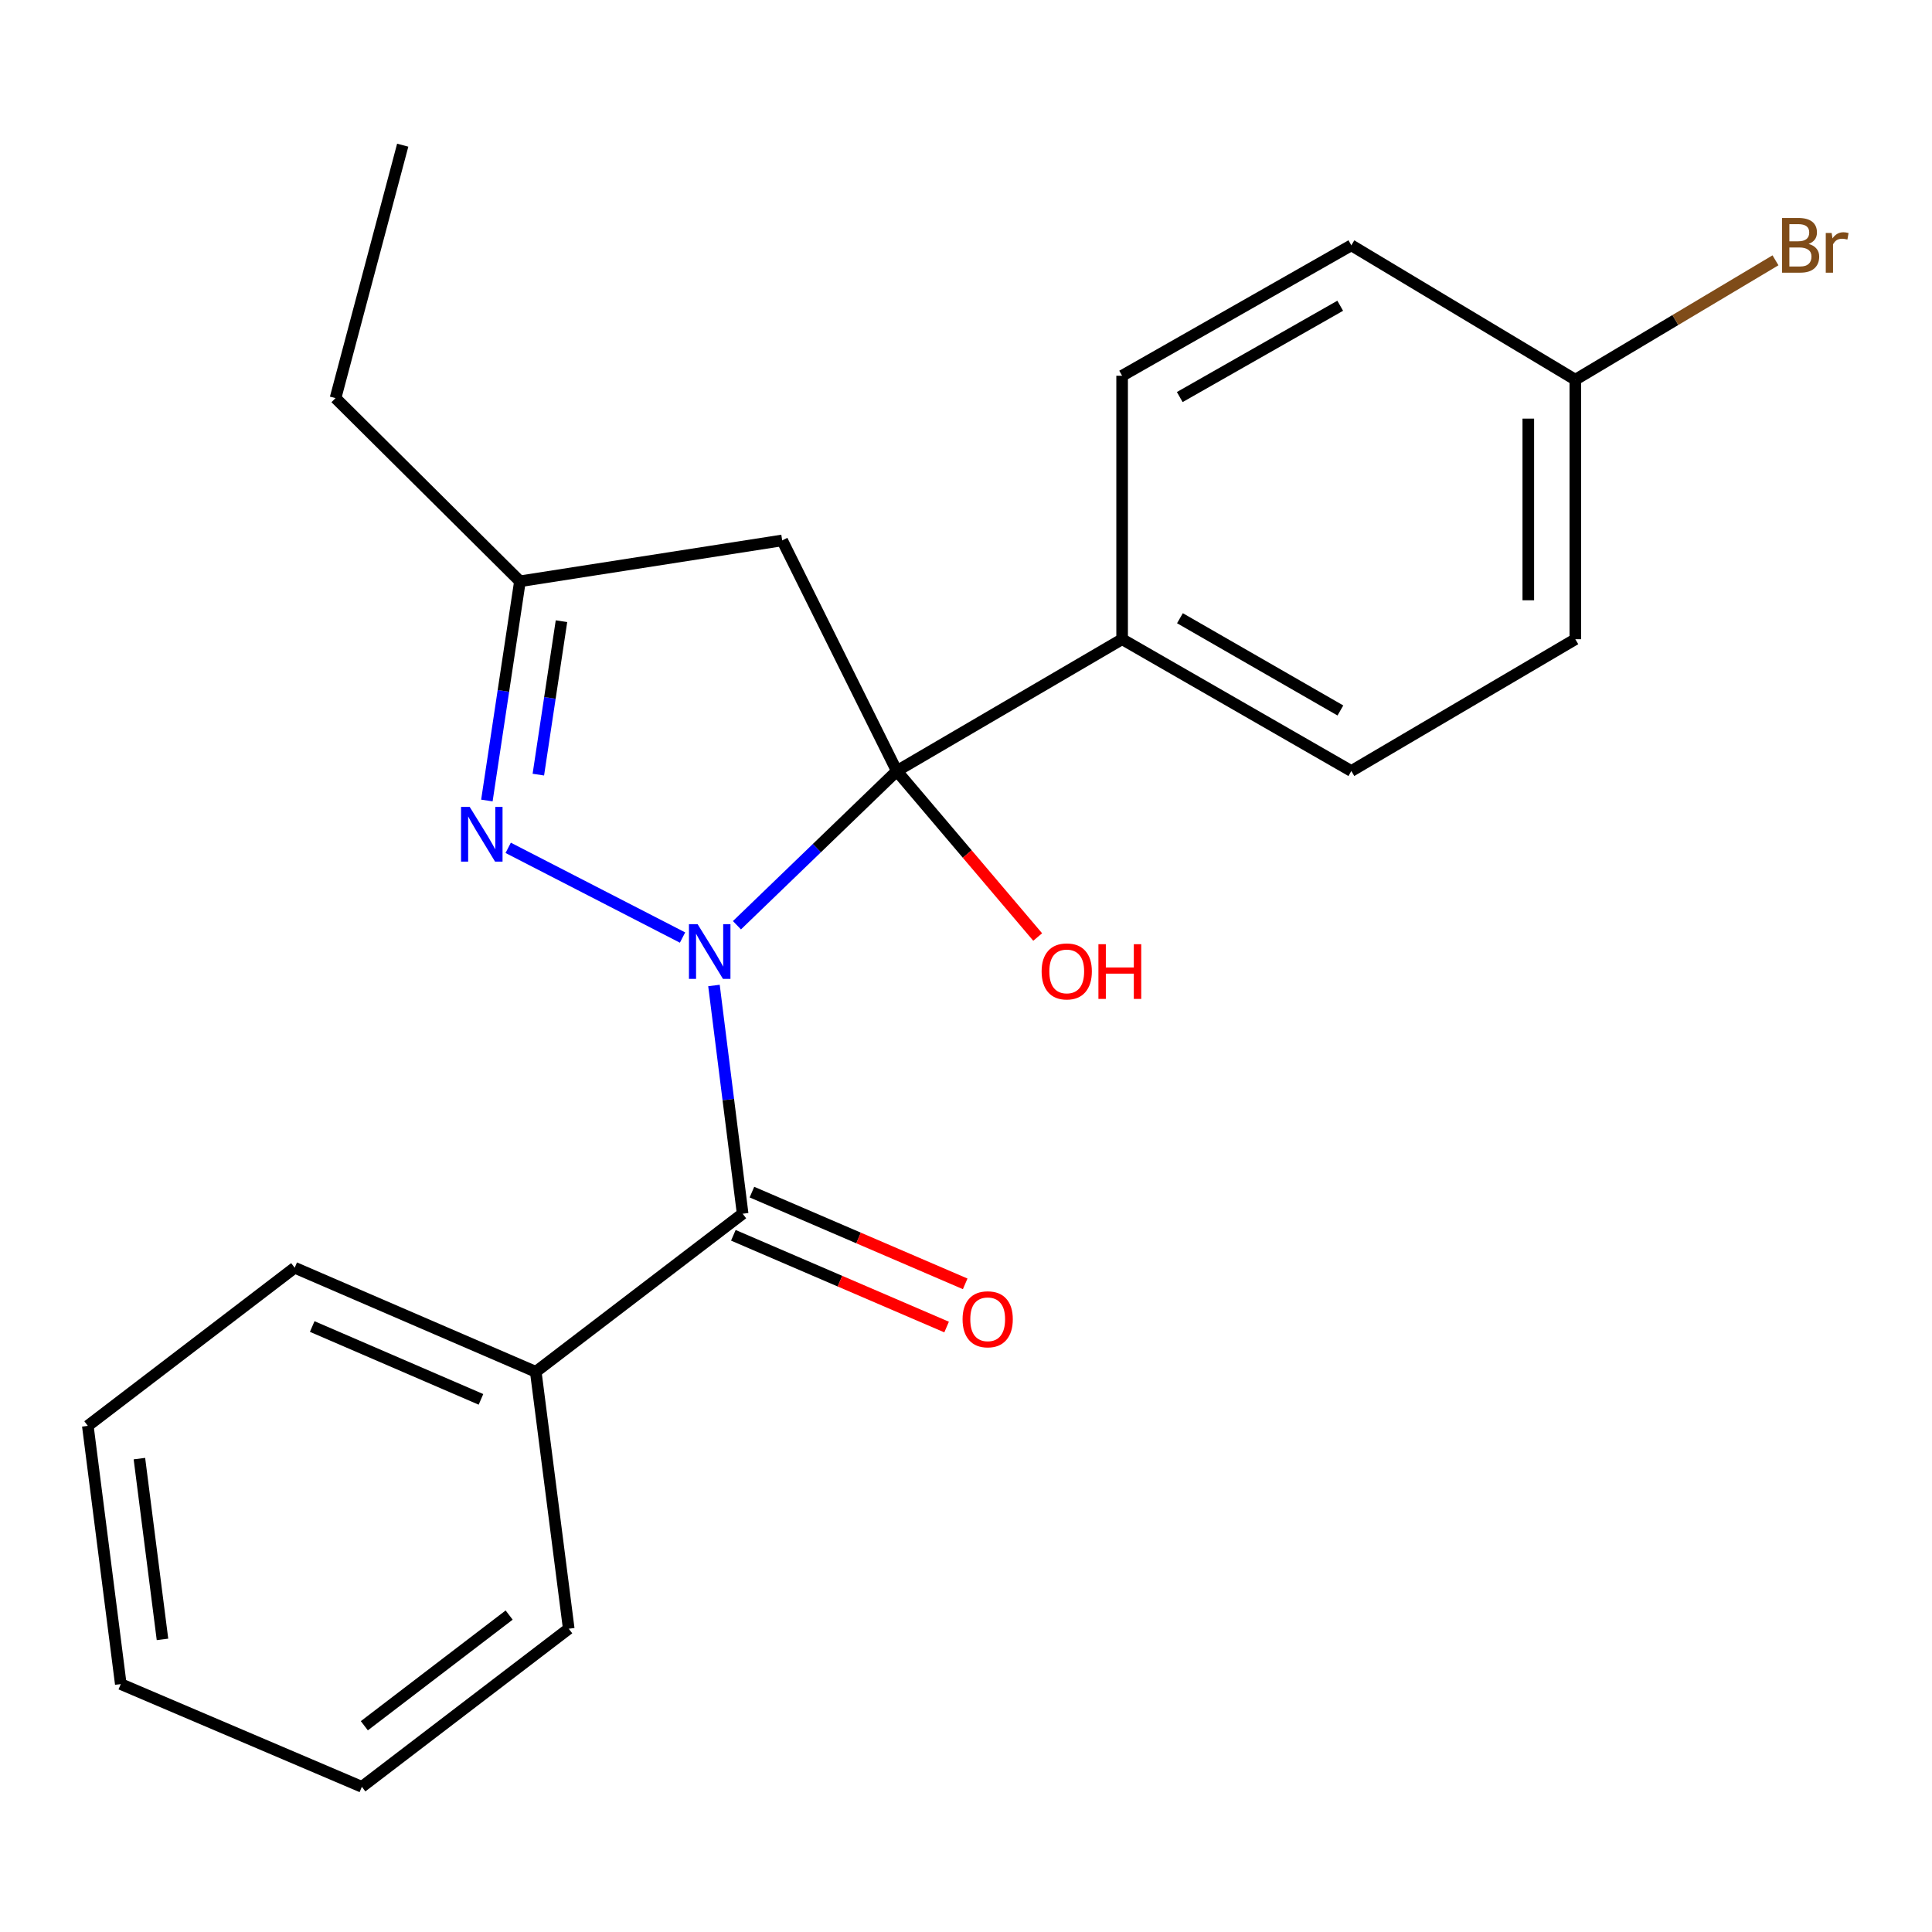 <?xml version='1.0' encoding='iso-8859-1'?>
<svg version='1.1' baseProfile='full'
              xmlns='http://www.w3.org/2000/svg'
                      xmlns:rdkit='http://www.rdkit.org/xml'
                      xmlns:xlink='http://www.w3.org/1999/xlink'
                  xml:space='preserve'
width='1000px' height='1000px' viewBox='0 0 1000 1000'>
<!-- END OF HEADER -->
<rect style='opacity:1.0;fill:#FFFFFF;stroke:none' width='1000' height='1000' x='0' y='0'> </rect>
<path class='bond-0' d='M 381.444,478.901 L 422.814,438.987' style='fill:none;fill-rule:evenodd;stroke:#0000FF;stroke-width:6px;stroke-linecap:butt;stroke-linejoin:miter;stroke-opacity:1' />
<path class='bond-0' d='M 422.814,438.987 L 464.183,399.074' style='fill:none;fill-rule:evenodd;stroke:#000000;stroke-width:6px;stroke-linecap:butt;stroke-linejoin:miter;stroke-opacity:1' />
<path class='bond-1' d='M 353.283,485.276 L 263.038,438.839' style='fill:none;fill-rule:evenodd;stroke:#0000FF;stroke-width:6px;stroke-linecap:butt;stroke-linejoin:miter;stroke-opacity:1' />
<path class='bond-2' d='M 369.549,510.088 L 376.97,569.151' style='fill:none;fill-rule:evenodd;stroke:#0000FF;stroke-width:6px;stroke-linecap:butt;stroke-linejoin:miter;stroke-opacity:1' />
<path class='bond-2' d='M 376.97,569.151 L 384.391,628.213' style='fill:none;fill-rule:evenodd;stroke:#000000;stroke-width:6px;stroke-linecap:butt;stroke-linejoin:miter;stroke-opacity:1' />
<path class='bond-3' d='M 464.183,399.074 L 404.863,279.717' style='fill:none;fill-rule:evenodd;stroke:#000000;stroke-width:6px;stroke-linecap:butt;stroke-linejoin:miter;stroke-opacity:1' />
<path class='bond-5' d='M 464.183,399.074 L 580.808,330.856' style='fill:none;fill-rule:evenodd;stroke:#000000;stroke-width:6px;stroke-linecap:butt;stroke-linejoin:miter;stroke-opacity:1' />
<path class='bond-8' d='M 464.183,399.074 L 500.644,442.037' style='fill:none;fill-rule:evenodd;stroke:#000000;stroke-width:6px;stroke-linecap:butt;stroke-linejoin:miter;stroke-opacity:1' />
<path class='bond-8' d='M 500.644,442.037 L 537.105,484.999' style='fill:none;fill-rule:evenodd;stroke:#FF0000;stroke-width:6px;stroke-linecap:butt;stroke-linejoin:miter;stroke-opacity:1' />
<path class='bond-4' d='M 252.01,414.339 L 260.564,357.609' style='fill:none;fill-rule:evenodd;stroke:#0000FF;stroke-width:6px;stroke-linecap:butt;stroke-linejoin:miter;stroke-opacity:1' />
<path class='bond-4' d='M 260.564,357.609 L 269.118,300.879' style='fill:none;fill-rule:evenodd;stroke:#000000;stroke-width:6px;stroke-linecap:butt;stroke-linejoin:miter;stroke-opacity:1' />
<path class='bond-4' d='M 278.644,400.949 L 284.631,361.238' style='fill:none;fill-rule:evenodd;stroke:#0000FF;stroke-width:6px;stroke-linecap:butt;stroke-linejoin:miter;stroke-opacity:1' />
<path class='bond-4' d='M 284.631,361.238 L 290.619,321.527' style='fill:none;fill-rule:evenodd;stroke:#000000;stroke-width:6px;stroke-linecap:butt;stroke-linejoin:miter;stroke-opacity:1' />
<path class='bond-6' d='M 379.582,639.392 L 434.773,663.134' style='fill:none;fill-rule:evenodd;stroke:#000000;stroke-width:6px;stroke-linecap:butt;stroke-linejoin:miter;stroke-opacity:1' />
<path class='bond-6' d='M 434.773,663.134 L 489.964,686.876' style='fill:none;fill-rule:evenodd;stroke:#FF0000;stroke-width:6px;stroke-linecap:butt;stroke-linejoin:miter;stroke-opacity:1' />
<path class='bond-6' d='M 389.2,617.034 L 444.391,640.776' style='fill:none;fill-rule:evenodd;stroke:#000000;stroke-width:6px;stroke-linecap:butt;stroke-linejoin:miter;stroke-opacity:1' />
<path class='bond-6' d='M 444.391,640.776 L 499.582,664.517' style='fill:none;fill-rule:evenodd;stroke:#FF0000;stroke-width:6px;stroke-linecap:butt;stroke-linejoin:miter;stroke-opacity:1' />
<path class='bond-7' d='M 384.391,628.213 L 277.312,710.047' style='fill:none;fill-rule:evenodd;stroke:#000000;stroke-width:6px;stroke-linecap:butt;stroke-linejoin:miter;stroke-opacity:1' />
<path class='bond-22' d='M 404.863,279.717 L 269.118,300.879' style='fill:none;fill-rule:evenodd;stroke:#000000;stroke-width:6px;stroke-linecap:butt;stroke-linejoin:miter;stroke-opacity:1' />
<path class='bond-15' d='M 269.118,300.879 L 173.668,206.064' style='fill:none;fill-rule:evenodd;stroke:#000000;stroke-width:6px;stroke-linecap:butt;stroke-linejoin:miter;stroke-opacity:1' />
<path class='bond-9' d='M 580.808,330.856 L 699.448,399.074' style='fill:none;fill-rule:evenodd;stroke:#000000;stroke-width:6px;stroke-linecap:butt;stroke-linejoin:miter;stroke-opacity:1' />
<path class='bond-9' d='M 610.736,319.989 L 693.784,367.741' style='fill:none;fill-rule:evenodd;stroke:#000000;stroke-width:6px;stroke-linecap:butt;stroke-linejoin:miter;stroke-opacity:1' />
<path class='bond-10' d='M 580.808,330.856 L 580.808,194.489' style='fill:none;fill-rule:evenodd;stroke:#000000;stroke-width:6px;stroke-linecap:butt;stroke-linejoin:miter;stroke-opacity:1' />
<path class='bond-16' d='M 277.312,710.047 L 152.533,656.176' style='fill:none;fill-rule:evenodd;stroke:#000000;stroke-width:6px;stroke-linecap:butt;stroke-linejoin:miter;stroke-opacity:1' />
<path class='bond-16' d='M 248.948,724.312 L 161.603,686.603' style='fill:none;fill-rule:evenodd;stroke:#000000;stroke-width:6px;stroke-linecap:butt;stroke-linejoin:miter;stroke-opacity:1' />
<path class='bond-17' d='M 277.312,710.047 L 294.377,843.02' style='fill:none;fill-rule:evenodd;stroke:#000000;stroke-width:6px;stroke-linecap:butt;stroke-linejoin:miter;stroke-opacity:1' />
<path class='bond-12' d='M 699.448,399.074 L 815.384,330.856' style='fill:none;fill-rule:evenodd;stroke:#000000;stroke-width:6px;stroke-linecap:butt;stroke-linejoin:miter;stroke-opacity:1' />
<path class='bond-13' d='M 580.808,194.489 L 699.448,126.975' style='fill:none;fill-rule:evenodd;stroke:#000000;stroke-width:6px;stroke-linecap:butt;stroke-linejoin:miter;stroke-opacity:1' />
<path class='bond-13' d='M 610.642,205.516 L 693.69,158.256' style='fill:none;fill-rule:evenodd;stroke:#000000;stroke-width:6px;stroke-linecap:butt;stroke-linejoin:miter;stroke-opacity:1' />
<path class='bond-11' d='M 815.384,196.531 L 699.448,126.975' style='fill:none;fill-rule:evenodd;stroke:#000000;stroke-width:6px;stroke-linecap:butt;stroke-linejoin:miter;stroke-opacity:1' />
<path class='bond-14' d='M 815.384,196.531 L 867.182,165.635' style='fill:none;fill-rule:evenodd;stroke:#000000;stroke-width:6px;stroke-linecap:butt;stroke-linejoin:miter;stroke-opacity:1' />
<path class='bond-14' d='M 867.182,165.635 L 918.981,134.738' style='fill:none;fill-rule:evenodd;stroke:#7F4C19;stroke-width:6px;stroke-linecap:butt;stroke-linejoin:miter;stroke-opacity:1' />
<path class='bond-23' d='M 815.384,196.531 L 815.384,330.856' style='fill:none;fill-rule:evenodd;stroke:#000000;stroke-width:6px;stroke-linecap:butt;stroke-linejoin:miter;stroke-opacity:1' />
<path class='bond-23' d='M 791.045,216.68 L 791.045,310.707' style='fill:none;fill-rule:evenodd;stroke:#000000;stroke-width:6px;stroke-linecap:butt;stroke-linejoin:miter;stroke-opacity:1' />
<path class='bond-18' d='M 173.668,206.064 L 208.446,75.146' style='fill:none;fill-rule:evenodd;stroke:#000000;stroke-width:6px;stroke-linecap:butt;stroke-linejoin:miter;stroke-opacity:1' />
<path class='bond-20' d='M 152.533,656.176 L 45.455,738.01' style='fill:none;fill-rule:evenodd;stroke:#000000;stroke-width:6px;stroke-linecap:butt;stroke-linejoin:miter;stroke-opacity:1' />
<path class='bond-19' d='M 294.377,843.02 L 187.298,924.854' style='fill:none;fill-rule:evenodd;stroke:#000000;stroke-width:6px;stroke-linecap:butt;stroke-linejoin:miter;stroke-opacity:1' />
<path class='bond-19' d='M 263.536,835.957 L 188.581,893.24' style='fill:none;fill-rule:evenodd;stroke:#000000;stroke-width:6px;stroke-linecap:butt;stroke-linejoin:miter;stroke-opacity:1' />
<path class='bond-21' d='M 187.298,924.854 L 62.519,871.673' style='fill:none;fill-rule:evenodd;stroke:#000000;stroke-width:6px;stroke-linecap:butt;stroke-linejoin:miter;stroke-opacity:1' />
<path class='bond-24' d='M 45.455,738.01 L 62.519,871.673' style='fill:none;fill-rule:evenodd;stroke:#000000;stroke-width:6px;stroke-linecap:butt;stroke-linejoin:miter;stroke-opacity:1' />
<path class='bond-24' d='M 72.157,754.977 L 84.103,848.541' style='fill:none;fill-rule:evenodd;stroke:#000000;stroke-width:6px;stroke-linecap:butt;stroke-linejoin:miter;stroke-opacity:1' />
<path  class='atom-0' d='M 361.08 478.349
L 370.36 493.349
Q 371.28 494.829, 372.76 497.509
Q 374.24 500.189, 374.32 500.349
L 374.32 478.349
L 378.08 478.349
L 378.08 506.669
L 374.2 506.669
L 364.24 490.269
Q 363.08 488.349, 361.84 486.149
Q 360.64 483.949, 360.28 483.269
L 360.28 506.669
L 356.6 506.669
L 356.6 478.349
L 361.08 478.349
' fill='#0000FF'/>
<path  class='atom-2' d='M 243.116 417.65
L 252.396 432.65
Q 253.316 434.13, 254.796 436.81
Q 256.276 439.49, 256.356 439.65
L 256.356 417.65
L 260.116 417.65
L 260.116 445.97
L 256.236 445.97
L 246.276 429.57
Q 245.116 427.65, 243.876 425.45
Q 242.676 423.25, 242.316 422.57
L 242.316 445.97
L 238.636 445.97
L 238.636 417.65
L 243.116 417.65
' fill='#0000FF'/>
<path  class='atom-7' d='M 498.225 682.854
Q 498.225 676.054, 501.585 672.254
Q 504.945 668.454, 511.225 668.454
Q 517.505 668.454, 520.865 672.254
Q 524.225 676.054, 524.225 682.854
Q 524.225 689.734, 520.825 693.654
Q 517.425 697.534, 511.225 697.534
Q 504.985 697.534, 501.585 693.654
Q 498.225 689.774, 498.225 682.854
M 511.225 694.334
Q 515.545 694.334, 517.865 691.454
Q 520.225 688.534, 520.225 682.854
Q 520.225 677.294, 517.865 674.494
Q 515.545 671.654, 511.225 671.654
Q 506.905 671.654, 504.545 674.454
Q 502.225 677.254, 502.225 682.854
Q 502.225 688.574, 504.545 691.454
Q 506.905 694.334, 511.225 694.334
' fill='#FF0000'/>
<path  class='atom-9' d='M 539.142 502.798
Q 539.142 495.998, 542.502 492.198
Q 545.862 488.398, 552.142 488.398
Q 558.422 488.398, 561.782 492.198
Q 565.142 495.998, 565.142 502.798
Q 565.142 509.678, 561.742 513.598
Q 558.342 517.478, 552.142 517.478
Q 545.902 517.478, 542.502 513.598
Q 539.142 509.718, 539.142 502.798
M 552.142 514.278
Q 556.462 514.278, 558.782 511.398
Q 561.142 508.478, 561.142 502.798
Q 561.142 497.238, 558.782 494.438
Q 556.462 491.598, 552.142 491.598
Q 547.822 491.598, 545.462 494.398
Q 543.142 497.198, 543.142 502.798
Q 543.142 508.518, 545.462 511.398
Q 547.822 514.278, 552.142 514.278
' fill='#FF0000'/>
<path  class='atom-9' d='M 568.542 488.718
L 572.382 488.718
L 572.382 500.758
L 586.862 500.758
L 586.862 488.718
L 590.702 488.718
L 590.702 517.038
L 586.862 517.038
L 586.862 503.958
L 572.382 503.958
L 572.382 517.038
L 568.542 517.038
L 568.542 488.718
' fill='#FF0000'/>
<path  class='atom-15' d='M 936.135 126.255
Q 938.855 127.015, 940.215 128.695
Q 941.615 130.335, 941.615 132.775
Q 941.615 136.695, 939.095 138.935
Q 936.615 141.135, 931.895 141.135
L 922.375 141.135
L 922.375 112.815
L 930.735 112.815
Q 935.575 112.815, 938.015 114.775
Q 940.455 116.735, 940.455 120.335
Q 940.455 124.615, 936.135 126.255
M 926.175 116.015
L 926.175 124.895
L 930.735 124.895
Q 933.535 124.895, 934.975 123.775
Q 936.455 122.615, 936.455 120.335
Q 936.455 116.015, 930.735 116.015
L 926.175 116.015
M 931.895 137.935
Q 934.655 137.935, 936.135 136.615
Q 937.615 135.295, 937.615 132.775
Q 937.615 130.455, 935.975 129.295
Q 934.375 128.095, 931.295 128.095
L 926.175 128.095
L 926.175 137.935
L 931.895 137.935
' fill='#7F4C19'/>
<path  class='atom-15' d='M 948.055 120.575
L 948.495 123.415
Q 950.655 120.215, 954.175 120.215
Q 955.295 120.215, 956.815 120.615
L 956.215 123.975
Q 954.495 123.575, 953.535 123.575
Q 951.855 123.575, 950.735 124.255
Q 949.655 124.895, 948.775 126.455
L 948.775 141.135
L 945.015 141.135
L 945.015 120.575
L 948.055 120.575
' fill='#7F4C19'/>
</svg>
